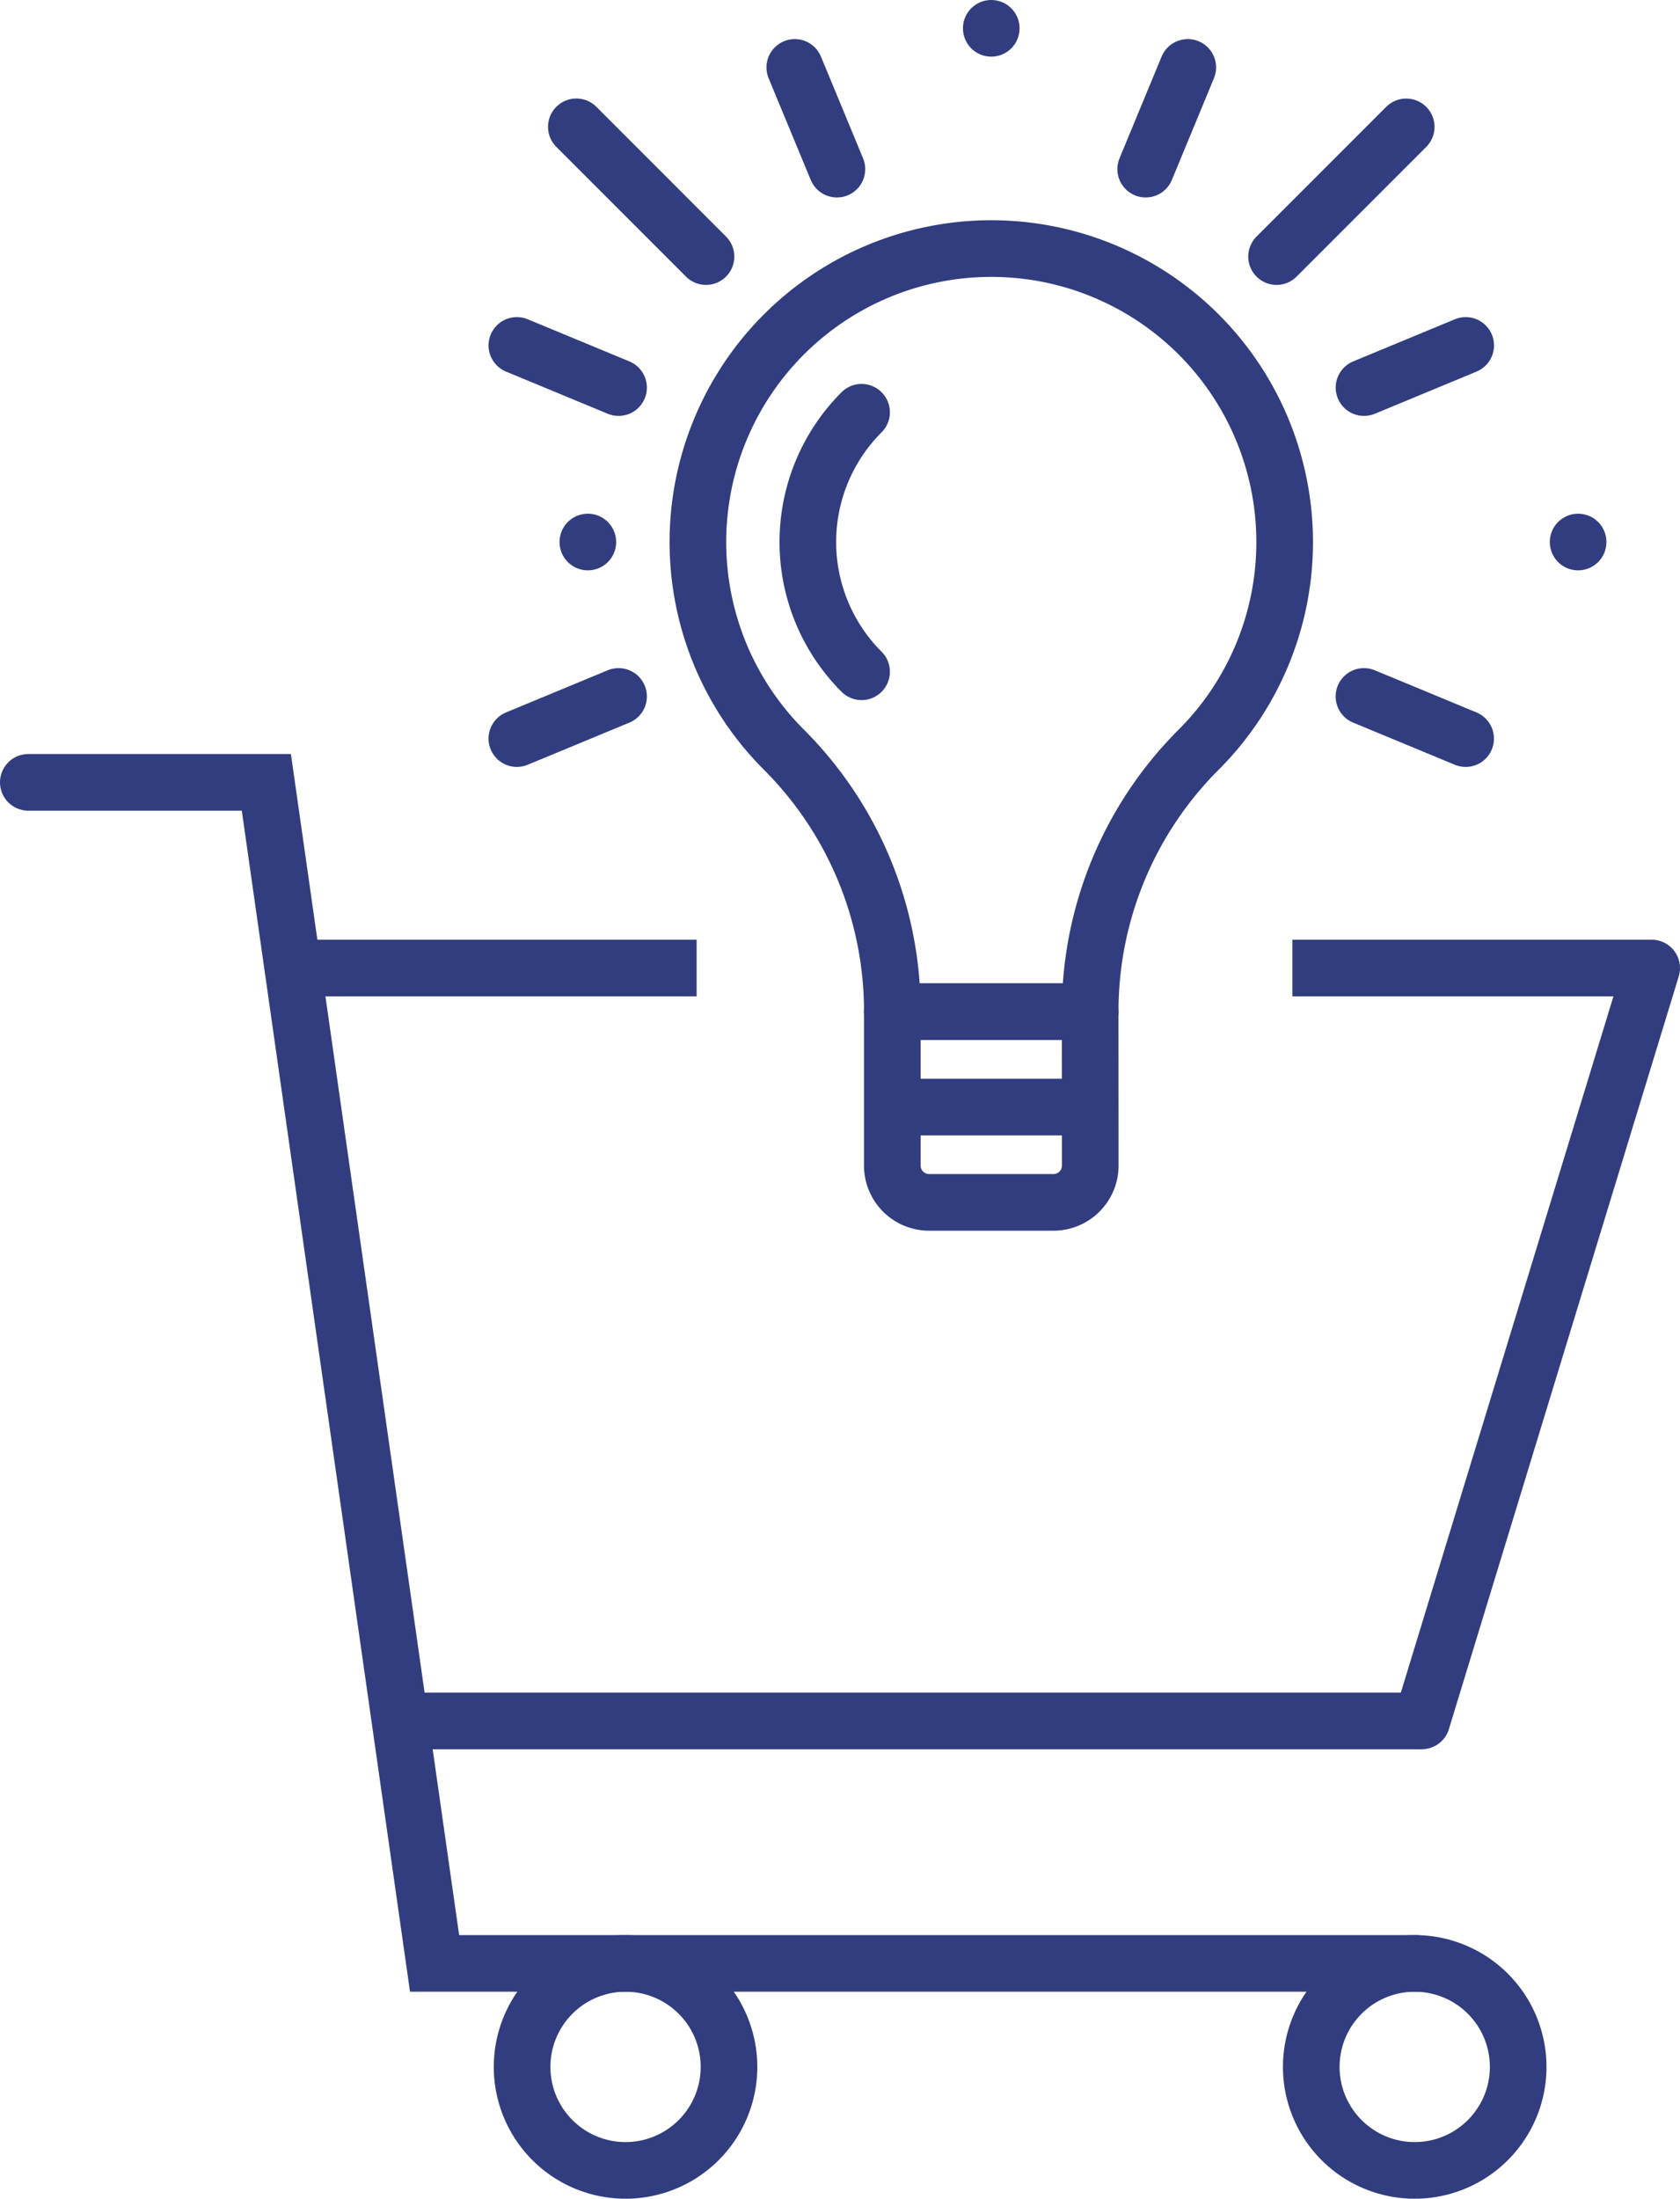 <svg xmlns="http://www.w3.org/2000/svg" width="89.01" height="116.445" viewBox="0 0 89.01 116.445">
  <g id="Group_11489" data-name="Group 11489" transform="translate(0.723 0.723)">
    <g id="Group_11490" data-name="Group 11490">
      <g id="Group_11498" data-name="Group 11498">
        <path id="Path_12256" data-name="Path 12256" d="M73.681,65.027H92.717L80.537,104.9H26.628" transform="translate(-5.93 -14.482)" fill="none" stroke="#313d7f" stroke-linejoin="round" stroke-width="3"/>
      </g>
    </g>
    <line id="Line_104" data-name="Line 104" x2="21.578" transform="translate(14.608 50.545)" fill="none" stroke="#313d7f" stroke-linejoin="round" stroke-width="3"/>
    <g id="Group_11492" data-name="Group 11492">
      <g id="Group_11499" data-name="Group 11499">
        <path id="Path_12257" data-name="Path 12257" d="M1,52.375H13.612l8.913,62.55H74.512" transform="translate(-0.223 -11.664)" fill="none" stroke="#313d7f" stroke-linecap="round" stroke-miterlimit="10" stroke-width="3"/>
        <path id="Path_12258" data-name="Path 12258" d="M45.62,138.328a5.481,5.481,0,1,0-5.481,5.481A5.481,5.481,0,0,0,45.62,138.328Z" transform="translate(-7.719 -29.586)" fill="none" stroke="#313d7f" stroke-miterlimit="10" stroke-width="3"/>
        <path id="Path_12259" data-name="Path 12259" d="M99.411,138.328a5.481,5.481,0,1,0-5.481,5.481A5.481,5.481,0,0,0,99.411,138.328Z" transform="translate(-19.698 -29.586)" fill="none" stroke="#313d7f" stroke-miterlimit="10" stroke-width="3"/>
        <path id="Path_12260" data-name="Path 12260" d="M56.941,56.419a19.581,19.581,0,0,0-5.749-13.88,15.544,15.544,0,1,1,21.984,0,19.582,19.582,0,0,0-5.752,13.88Z" transform="translate(-10.387 -3.563)" fill="none" stroke="#313d7f" stroke-linecap="round" stroke-linejoin="round" stroke-width="3"/>
        <path id="Path_12261" data-name="Path 12261" d="M70.374,68H59.891v8.162A1.951,1.951,0,0,0,61.835,78.1h6.6a1.95,1.95,0,0,0,1.944-1.944Z" transform="translate(-13.338 -15.144)" fill="none" stroke="#313d7f" stroke-linecap="round" stroke-linejoin="round" stroke-width="3"/>
        <path id="Path_12262" data-name="Path 12262" d="M56.981,27.16a9.716,9.716,0,0,0,0,13.743A9.716,9.716,0,0,1,56.981,27.16Z" transform="translate(-12.056 -6.049)" fill="none" stroke="#313d7f" stroke-linecap="round" stroke-linejoin="round" stroke-width="3"/>
        <path id="Path_12263" data-name="Path 12263" d="M66.636,1V1Z" transform="translate(-14.84 -0.223)" fill="none" stroke="#313d7f" stroke-linecap="round" stroke-linejoin="round" stroke-width="3"/>
        <path id="Path_12264" data-name="Path 12264" d="M53.243,3.663l2.232,5.388Z" transform="translate(-11.857 -0.816)" fill="none" stroke="#313d7f" stroke-linecap="round" stroke-linejoin="round" stroke-width="3"/>
        <path id="Path_12265" data-name="Path 12265" d="M39.689,24.838,34.3,22.605Z" transform="translate(-7.639 -5.034)" fill="none" stroke="#313d7f" stroke-linecap="round" stroke-linejoin="round" stroke-width="3"/>
        <path id="Path_12266" data-name="Path 12266" d="M92.04,46.521l5.388,2.233Z" transform="translate(-20.498 -10.36)" fill="none" stroke="#313d7f" stroke-linecap="round" stroke-linejoin="round" stroke-width="3"/>
        <path id="Path_12267" data-name="Path 12267" d="M79.392,3.663l-2.23,5.388Z" transform="translate(-17.184 -0.816)" fill="none" stroke="#313d7f" stroke-linecap="round" stroke-linejoin="round" stroke-width="3"/>
        <path id="Path_12268" data-name="Path 12268" d="M39.689,46.521,34.3,48.754Z" transform="translate(-7.639 -10.36)" fill="none" stroke="#313d7f" stroke-linecap="round" stroke-linejoin="round" stroke-width="3"/>
        <path id="Path_12269" data-name="Path 12269" d="M97.431,22.605l-5.388,2.233Z" transform="translate(-20.498 -5.034)" fill="none" stroke="#313d7f" stroke-linecap="round" stroke-linejoin="round" stroke-width="3"/>
        <path id="Path_12270" data-name="Path 12270" d="M36.354,36h0Z" transform="translate(-5.932 -8.017)" fill="none" stroke="#313d7f" stroke-linecap="round" stroke-linejoin="round" stroke-width="3"/>
        <path id="Path_12271" data-name="Path 12271" d="M103.853,36h0Z" transform="translate(-20.964 -8.017)" fill="none" stroke="#313d7f" stroke-linecap="round" stroke-linejoin="round" stroke-width="3"/>
        <path id="Path_12272" data-name="Path 12272" d="M92.952,7.715l-6.869,6.869Z" transform="translate(-19.171 -1.718)" fill="none" stroke="#313d7f" stroke-linecap="round" stroke-linejoin="round" stroke-width="3"/>
        <path id="Path_12273" data-name="Path 12273" d="M38.354,7.711l6.871,6.872Z" transform="translate(-8.542 -1.717)" fill="none" stroke="#313d7f" stroke-linecap="round" stroke-linejoin="round" stroke-width="3"/>
        <line id="Line_105" data-name="Line 105" x2="10.483" transform="translate(46.553 57.908)" fill="none" stroke="#313d7f" stroke-linejoin="round" stroke-width="3"/>
      </g>
    </g>
  </g>
</svg>
